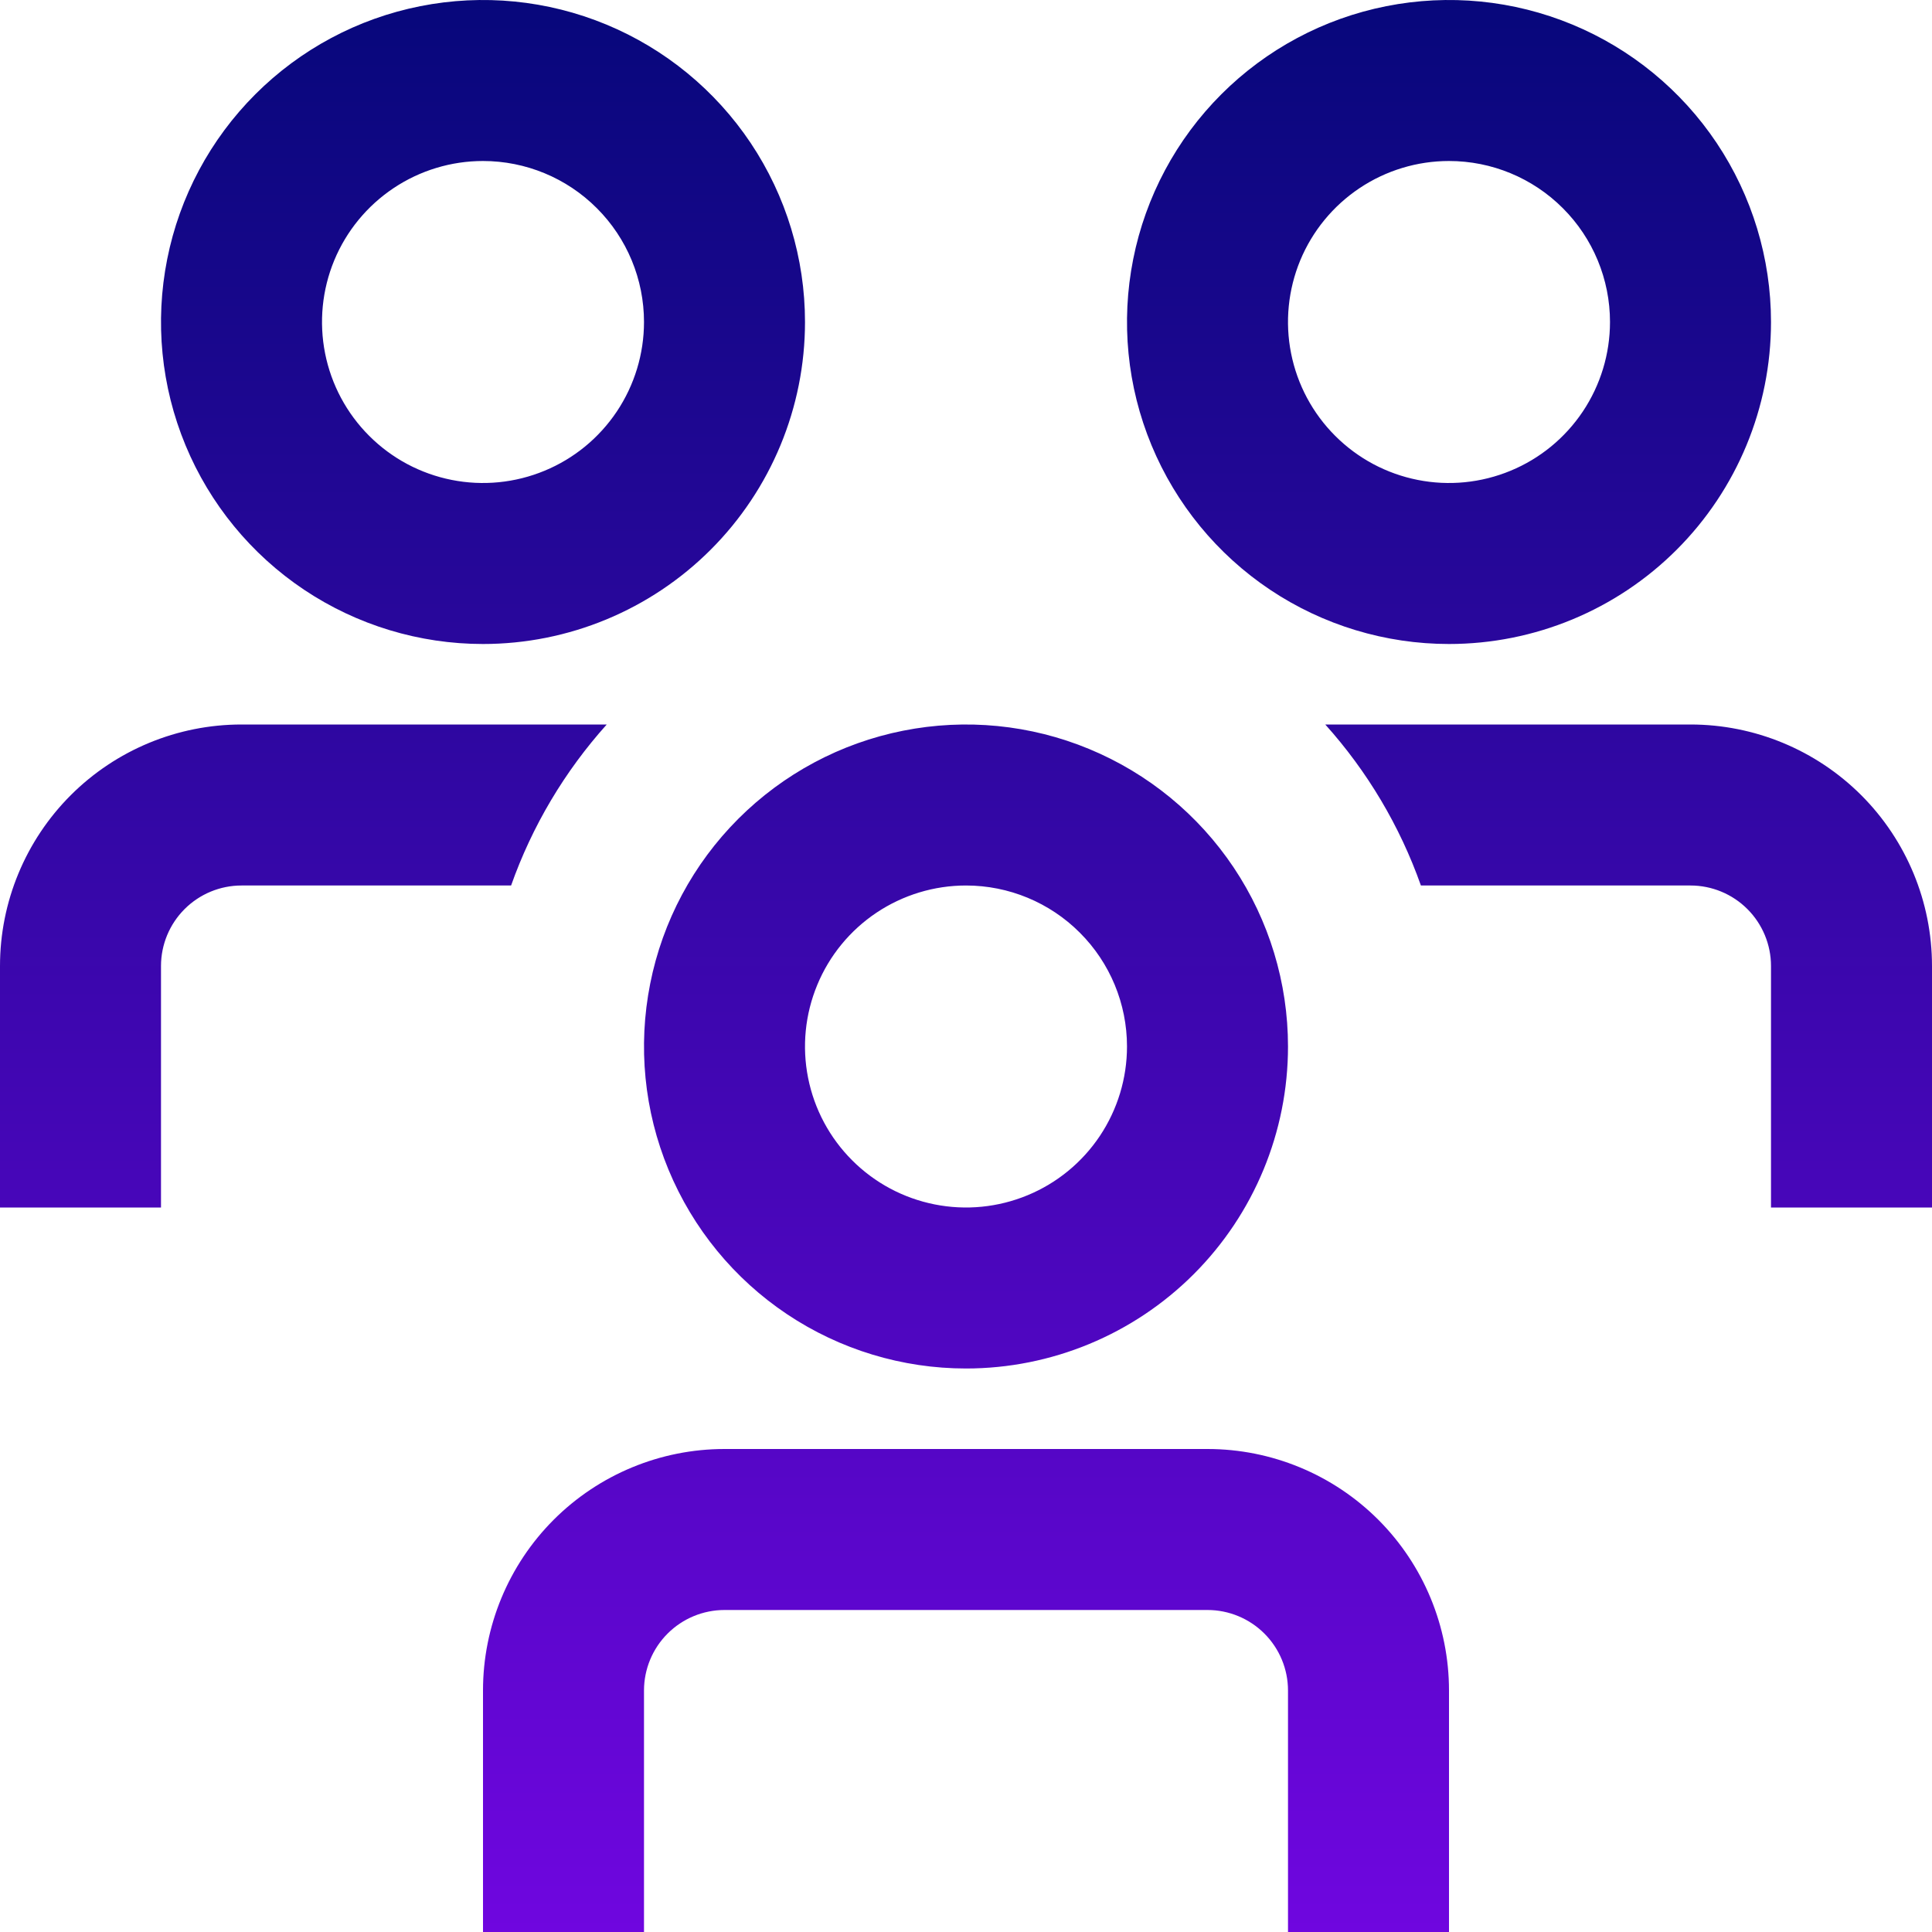 <svg width="48" height="48" viewBox="0 0 48 48" fill="none" xmlns="http://www.w3.org/2000/svg">
<g id="free-icon-font-users-alt-5527962" clip-path="url(#clip0_795_1083)">
<path id="Vector" d="M12.698 22H6C5.47 22 4.961 22.211 4.586 22.586C4.211 22.961 4 23.47 4 24V30H0V24C0 22.409 0.632 20.883 1.757 19.757C2.883 18.632 4.409 18 6 18H15.074C14.028 19.165 13.22 20.524 12.698 22ZM42 18H32.926C33.972 19.165 34.78 20.524 35.302 22H42C42.53 22 43.039 22.211 43.414 22.586C43.789 22.961 44 23.47 44 24V30H48V24C48 22.409 47.368 20.883 46.243 19.757C45.117 18.632 43.591 18 42 18ZM32 26C32 24.418 31.531 22.871 30.652 21.555C29.773 20.24 28.523 19.215 27.061 18.609C25.6 18.003 23.991 17.845 22.439 18.154C20.887 18.462 19.462 19.224 18.343 20.343C17.224 21.462 16.462 22.887 16.154 24.439C15.845 25.991 16.003 27.6 16.609 29.061C17.215 30.523 18.24 31.773 19.555 32.652C20.871 33.531 22.418 34 24 34C26.122 34 28.157 33.157 29.657 31.657C31.157 30.157 32 28.122 32 26ZM28 26C28 26.791 27.765 27.564 27.326 28.222C26.886 28.88 26.262 29.393 25.531 29.695C24.8 29.998 23.996 30.078 23.22 29.923C22.444 29.769 21.731 29.388 21.172 28.828C20.612 28.269 20.231 27.556 20.077 26.78C19.922 26.004 20.002 25.2 20.305 24.469C20.607 23.738 21.12 23.114 21.778 22.674C22.436 22.235 23.209 22 24 22C25.061 22 26.078 22.421 26.828 23.172C27.579 23.922 28 24.939 28 26ZM36 42C36 40.409 35.368 38.883 34.243 37.757C33.117 36.632 31.591 36 30 36H18C16.409 36 14.883 36.632 13.757 37.757C12.632 38.883 12 40.409 12 42V48H16V42C16 41.47 16.211 40.961 16.586 40.586C16.961 40.211 17.47 40 18 40H30C30.53 40 31.039 40.211 31.414 40.586C31.789 40.961 32 41.47 32 42V48H36V42ZM44 8C44 6.418 43.531 4.871 42.652 3.555C41.773 2.24 40.523 1.214 39.062 0.609C37.6 0.003 35.991 -0.155 34.439 0.154C32.887 0.462 31.462 1.224 30.343 2.343C29.224 3.462 28.462 4.887 28.154 6.439C27.845 7.991 28.003 9.6 28.609 11.062C29.215 12.523 30.24 13.773 31.555 14.652C32.871 15.531 34.418 16 36 16C38.122 16 40.157 15.157 41.657 13.657C43.157 12.157 44 10.122 44 8ZM40 8C40 8.791 39.765 9.564 39.326 10.222C38.886 10.88 38.262 11.393 37.531 11.695C36.8 11.998 35.996 12.078 35.22 11.923C34.444 11.769 33.731 11.388 33.172 10.828C32.612 10.269 32.231 9.556 32.077 8.78C31.922 8.004 32.002 7.2 32.304 6.469C32.607 5.738 33.12 5.114 33.778 4.674C34.435 4.235 35.209 4 36 4C37.061 4 38.078 4.421 38.828 5.172C39.579 5.922 40 6.939 40 8ZM20 8C20 6.418 19.531 4.871 18.652 3.555C17.773 2.24 16.523 1.214 15.062 0.609C13.6 0.003 11.991 -0.155 10.439 0.154C8.887 0.462 7.462 1.224 6.343 2.343C5.224 3.462 4.462 4.887 4.154 6.439C3.845 7.991 4.003 9.6 4.609 11.062C5.214 12.523 6.24 13.773 7.555 14.652C8.871 15.531 10.418 16 12 16C14.122 16 16.157 15.157 17.657 13.657C19.157 12.157 20 10.122 20 8ZM16 8C16 8.791 15.765 9.564 15.326 10.222C14.886 10.88 14.262 11.393 13.531 11.695C12.8 11.998 11.996 12.078 11.22 11.923C10.444 11.769 9.731 11.388 9.172 10.828C8.612 10.269 8.231 9.556 8.077 8.78C7.923 8.004 8.002 7.2 8.304 6.469C8.607 5.738 9.12 5.114 9.778 4.674C10.435 4.235 11.209 4 12 4C13.061 4 14.078 4.421 14.828 5.172C15.579 5.922 16 6.939 16 8Z" fill="url(#paint0_linear_795_1083)"/>
</g>
<defs>
<linearGradient id="paint0_linear_795_1083" x1="24" y1="0" x2="24" y2="48" gradientUnits="userSpaceOnUse">
<stop stop-color="#07077B"/>
<stop offset="1" stop-color="#6F06DF"/>
</linearGradient>
<clipPath id="clip0_795_1083">
<rect width="48" height="48" fill="white"/>
</clipPath>
</defs>
</svg>
